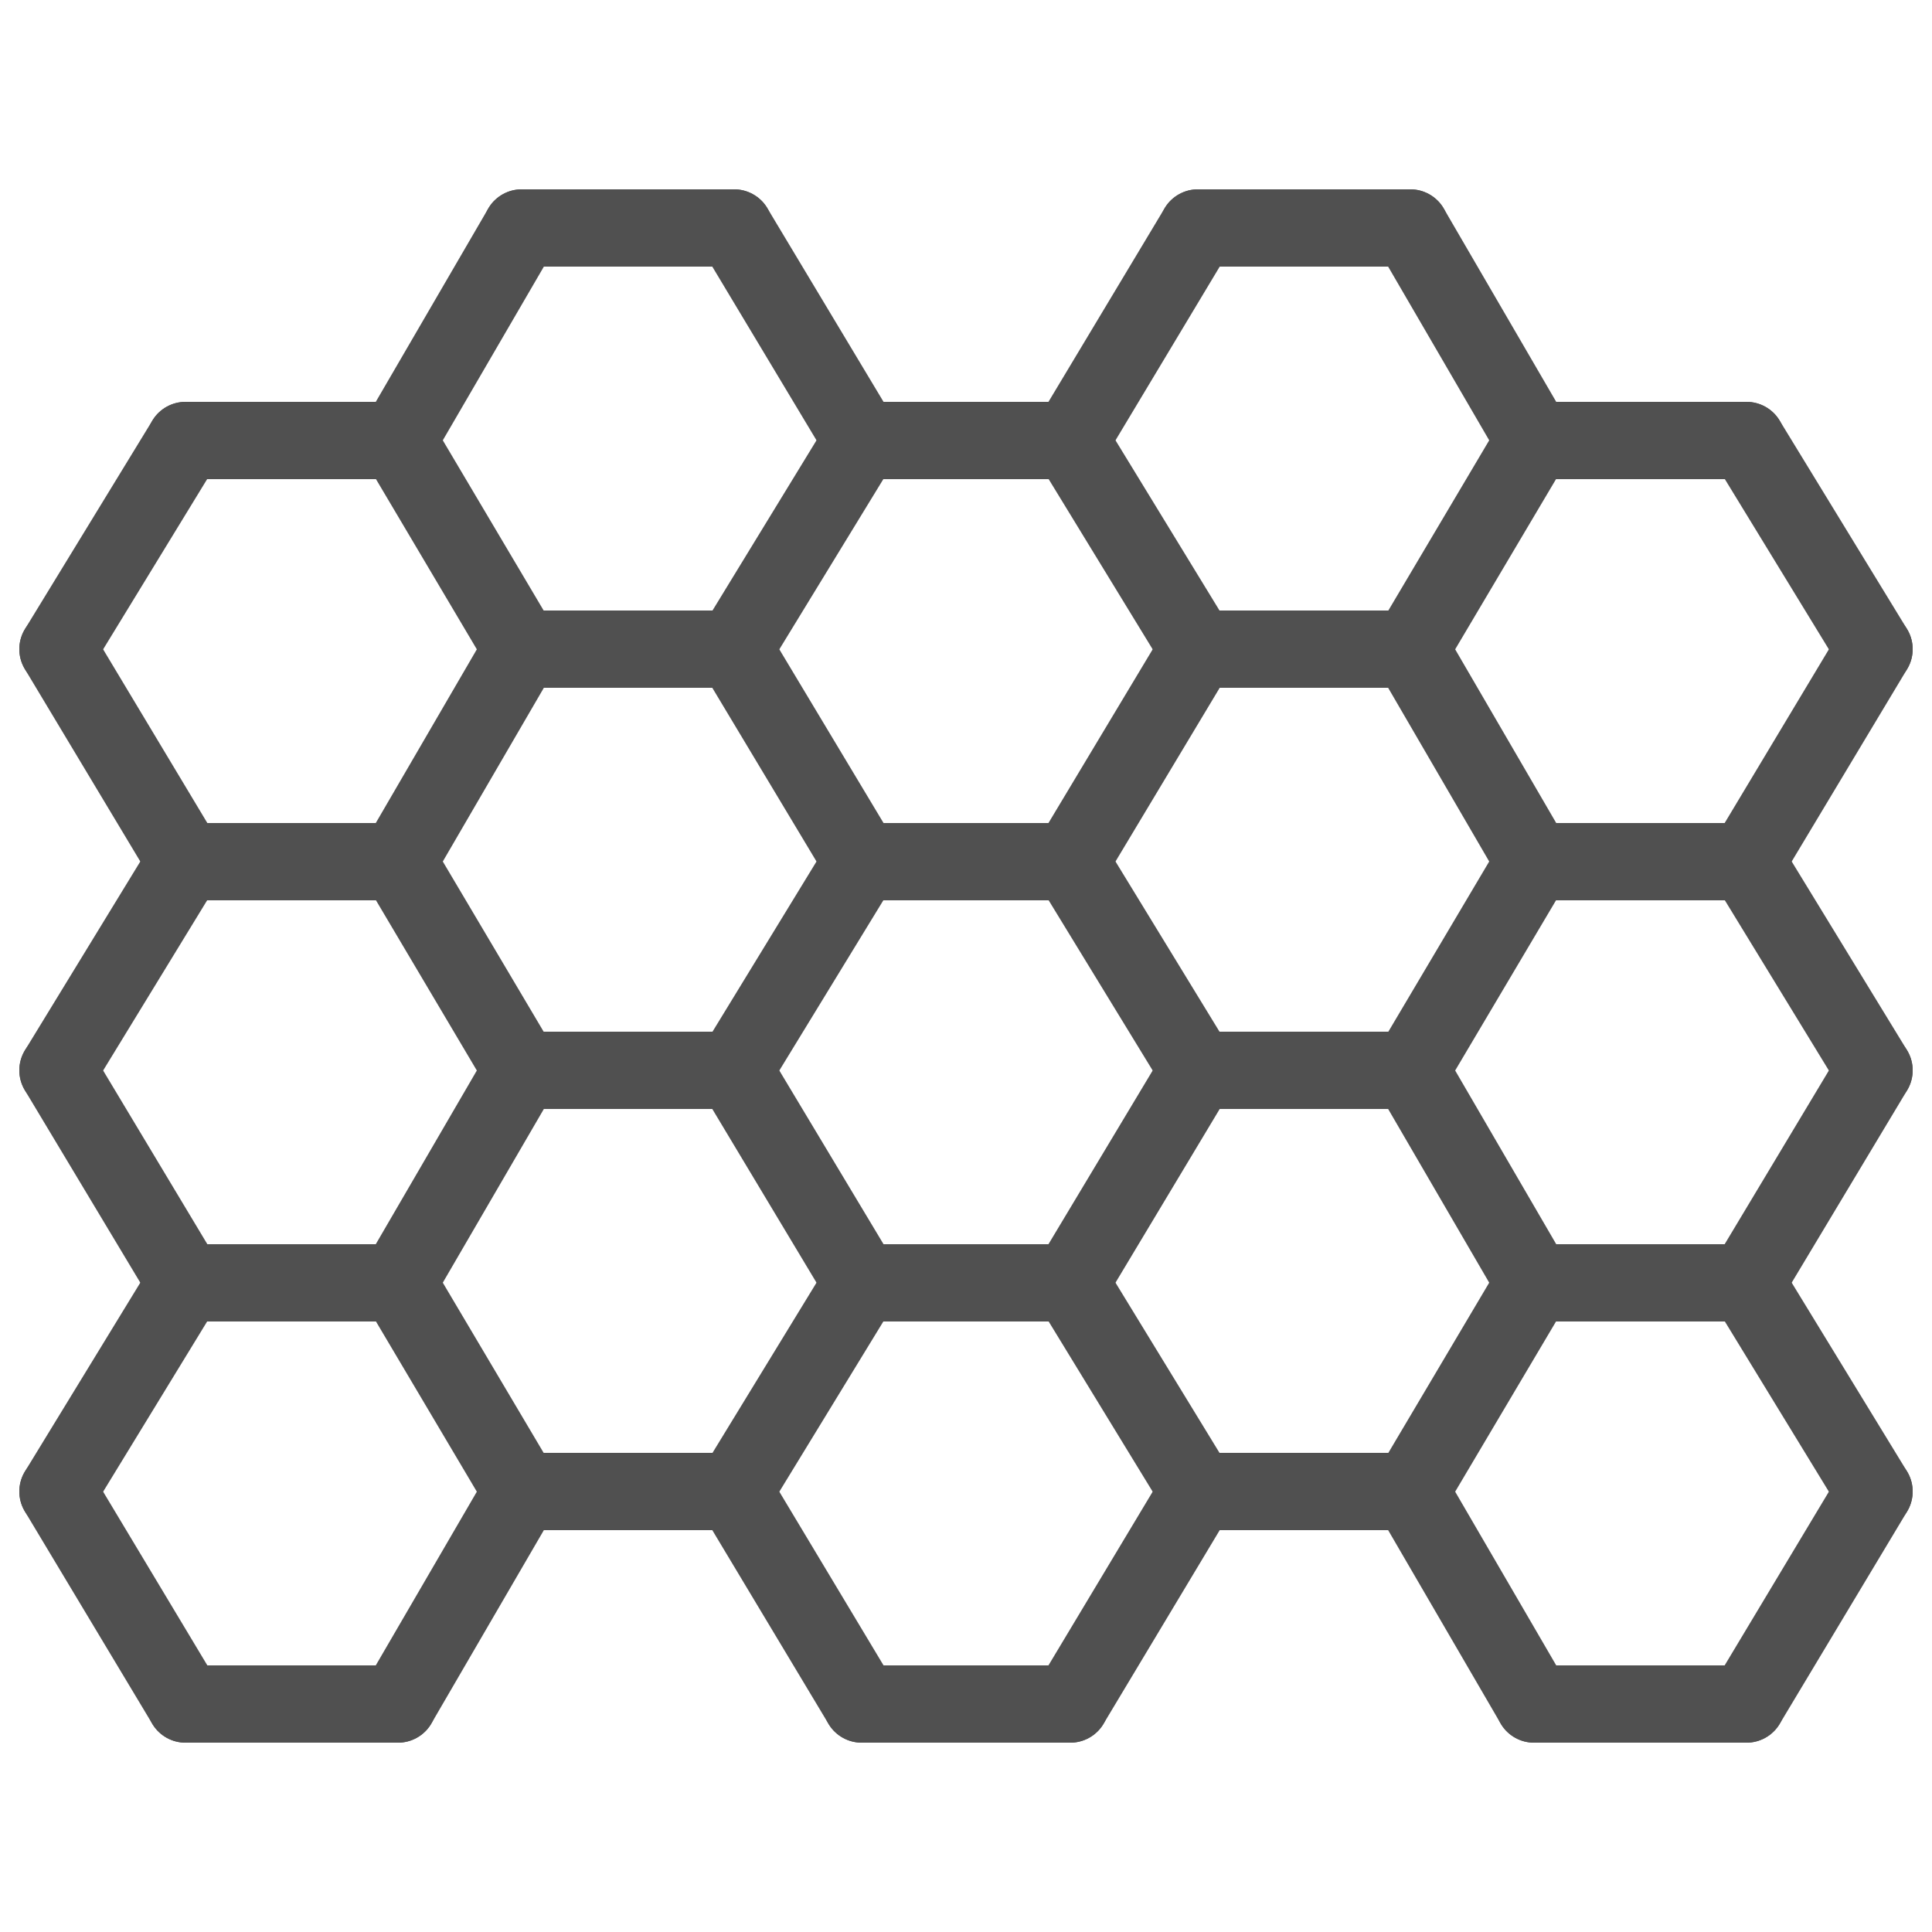<?xml version="1.0" encoding="UTF-8"?>
<!-- Generator: Adobe Illustrator 27.1.0, SVG Export Plug-In . SVG Version: 6.00 Build 0)  -->
<svg xmlns="http://www.w3.org/2000/svg" xmlns:xlink="http://www.w3.org/1999/xlink" version="1.1" id="icons" x="0px" y="0px" viewBox="0 0 50 50" style="enable-background:new 0 0 50 50;" xml:space="preserve">
<style type="text/css">
	.st0{fill:none;stroke:#505050;stroke-width:2;stroke-linecap:round;stroke-linejoin:round;stroke-miterlimit:10;}
</style>
<g>
	<line class="st0" x1="10.3" y1="44.1" x2="4.8" y2="44.1"></line>
	<line class="st0" x1="4.8" y1="33.2" x2="10.3" y2="33.2"></line>
	<line class="st0" x1="1.5" y1="38.6" x2="4.8" y2="33.2"></line>
	<line class="st0" x1="4.8" y1="44.1" x2="1.5" y2="38.6"></line>
	<line class="st0" x1="13.5" y1="38.6" x2="10.3" y2="44.1"></line>
	<line class="st0" x1="19" y1="38.6" x2="13.5" y2="38.6"></line>
	<line class="st0" x1="22.3" y1="44.1" x2="19" y2="38.6"></line>
	<line class="st0" x1="31" y1="5.9" x2="27.7" y2="11.4"></line>
	<line class="st0" x1="22.3" y1="33.2" x2="19" y2="38.6"></line>
	<line class="st0" x1="10.3" y1="33.2" x2="13.5" y2="38.6"></line>
	<line class="st0" x1="27.7" y1="33.2" x2="22.3" y2="33.2"></line>
	<line class="st0" x1="31" y1="38.6" x2="27.7" y2="33.2"></line>
	<line class="st0" x1="27.7" y1="44.1" x2="31" y2="38.6"></line>
	<line class="st0" x1="22.3" y1="44.1" x2="27.7" y2="44.1"></line>
	<line class="st0" x1="4.8" y1="22.3" x2="10.3" y2="22.3"></line>
	<line class="st0" x1="1.5" y1="27.7" x2="4.8" y2="22.3"></line>
	<line class="st0" x1="4.8" y1="33.2" x2="1.5" y2="27.7"></line>
	<line class="st0" x1="13.5" y1="27.7" x2="10.3" y2="33.2"></line>
	<line class="st0" x1="19" y1="27.7" x2="13.5" y2="27.7"></line>
	<line class="st0" x1="22.3" y1="33.2" x2="19" y2="27.7"></line>
	<line class="st0" x1="22.3" y1="22.3" x2="19" y2="27.7"></line>
	<line class="st0" x1="10.3" y1="22.3" x2="13.5" y2="27.7"></line>
	<line class="st0" x1="27.7" y1="22.3" x2="22.3" y2="22.3"></line>
	<line class="st0" x1="31" y1="27.7" x2="27.7" y2="22.3"></line>
	<line class="st0" x1="27.7" y1="33.2" x2="31" y2="27.7"></line>
	<line class="st0" x1="4.8" y1="11.4" x2="10.3" y2="11.4"></line>
	<line class="st0" x1="1.5" y1="16.8" x2="4.8" y2="11.4"></line>
	<line class="st0" x1="4.8" y1="22.3" x2="1.5" y2="16.8"></line>
	<line class="st0" x1="13.5" y1="16.8" x2="10.3" y2="22.3"></line>
	<line class="st0" x1="19" y1="16.8" x2="13.5" y2="16.8"></line>
	<line class="st0" x1="22.3" y1="22.3" x2="19" y2="16.8"></line>
	<line class="st0" x1="22.3" y1="11.4" x2="19" y2="16.8"></line>
	<line class="st0" x1="10.3" y1="11.4" x2="13.5" y2="16.8"></line>
	<line class="st0" x1="27.7" y1="11.4" x2="22.3" y2="11.4"></line>
	<line class="st0" x1="31" y1="16.8" x2="27.7" y2="11.4"></line>
	<line class="st0" x1="13.5" y1="5.9" x2="10.3" y2="11.4"></line>
	<line class="st0" x1="19" y1="5.9" x2="13.5" y2="5.9"></line>
	<line class="st0" x1="39.7" y1="44.1" x2="45.2" y2="44.1"></line>
	<line class="st0" x1="45.2" y1="33.2" x2="39.7" y2="33.2"></line>
	<line class="st0" x1="48.5" y1="38.6" x2="45.2" y2="33.2"></line>
	<line class="st0" x1="45.2" y1="44.1" x2="48.5" y2="38.6"></line>
	<line class="st0" x1="36.5" y1="38.6" x2="39.7" y2="44.1"></line>
	<line class="st0" x1="31" y1="38.6" x2="36.5" y2="38.6"></line>
	<line class="st0" x1="39.7" y1="33.2" x2="36.5" y2="38.6"></line>
	<line class="st0" x1="45.2" y1="22.3" x2="39.7" y2="22.3"></line>
	<line class="st0" x1="48.5" y1="27.7" x2="45.2" y2="22.3"></line>
	<line class="st0" x1="45.2" y1="33.2" x2="48.5" y2="27.7"></line>
	<line class="st0" x1="36.5" y1="27.7" x2="39.7" y2="33.2"></line>
	<line class="st0" x1="31" y1="27.7" x2="36.5" y2="27.7"></line>
	<line class="st0" x1="39.7" y1="22.3" x2="36.5" y2="27.7"></line>
	<line class="st0" x1="45.2" y1="11.4" x2="39.7" y2="11.4"></line>
	<line class="st0" x1="48.5" y1="16.8" x2="45.2" y2="11.4"></line>
	<line class="st0" x1="45.2" y1="22.3" x2="48.5" y2="16.8"></line>
	<line class="st0" x1="36.5" y1="16.8" x2="39.7" y2="22.3"></line>
	<line class="st0" x1="31" y1="16.8" x2="36.5" y2="16.8"></line>
	<line class="st0" x1="39.7" y1="11.4" x2="36.5" y2="16.8"></line>
	<line class="st0" x1="36.5" y1="5.9" x2="39.7" y2="11.4"></line>
	<line class="st0" x1="31" y1="5.9" x2="36.5" y2="5.9"></line>
	<line class="st0" x1="22.3" y1="11.4" x2="19" y2="5.9"></line>
	<line class="st0" x1="27.7" y1="22.3" x2="31" y2="16.8"></line>
</g>
</svg>
